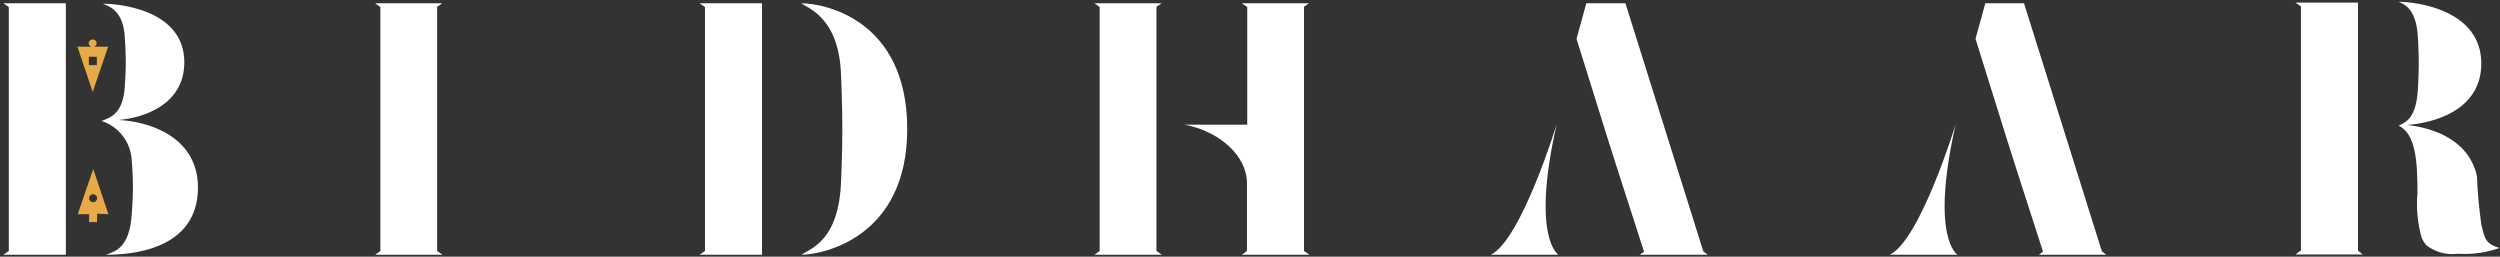 <svg xmlns="http://www.w3.org/2000/svg" width="448" height="46" viewBox="0 0 448 46" fill="none"><rect x="0" y="0" width="448" height="46" fill="#333333" stroke="none"/><path fill-rule="evenodd" clip-rule="evenodd" d="M17.402 38.29V39.796H15.97V38.389H13.921L16.711 30.291L19.427 38.389L17.402 38.29ZM16.686 34.809C16.544 34.809 16.406 34.851 16.288 34.929C16.171 35.008 16.079 35.12 16.025 35.251C15.97 35.381 15.956 35.525 15.984 35.664C16.012 35.803 16.08 35.931 16.18 36.031C16.28 36.131 16.407 36.199 16.546 36.227C16.685 36.254 16.829 36.24 16.96 36.186C17.091 36.132 17.203 36.04 17.281 35.922C17.36 35.805 17.402 35.666 17.402 35.525C17.402 35.431 17.384 35.337 17.348 35.251C17.312 35.164 17.259 35.085 17.192 35.018C17.126 34.952 17.047 34.899 16.96 34.863C16.873 34.827 16.78 34.809 16.686 34.809Z" fill="#E7AA46"></path><path fill-rule="evenodd" clip-rule="evenodd" d="M16.91 8.367H19.379L16.614 16.465L13.873 8.367H16.342C16.205 8.31 16.088 8.214 16.005 8.091C15.921 7.969 15.876 7.824 15.873 7.676C15.904 7.506 15.994 7.352 16.127 7.241C16.261 7.131 16.428 7.07 16.601 7.07C16.774 7.07 16.942 7.131 17.075 7.241C17.208 7.352 17.298 7.506 17.329 7.676C17.327 7.824 17.281 7.969 17.198 8.091C17.114 8.214 16.997 8.31 16.86 8.367M15.922 11.676H17.354V10.169H15.922V11.676Z" fill="#E7AA46"></path><path fill-rule="evenodd" clip-rule="evenodd" d="M11.798 45.648H0.614L1.577 44.981V1.257L0.614 0.59H11.798V45.648ZM35.475 33.575C35.475 44.981 23.131 45.648 18.983 45.648C20.785 45.031 23.205 44.29 23.6 38.488C23.6 38.488 23.822 36.019 23.822 33.55C23.822 31.081 23.6 28.612 23.6 28.612C23.497 27.047 22.927 25.549 21.963 24.312C20.999 23.075 19.686 22.156 18.193 21.675C19.649 21.107 22.094 20.49 22.365 15.453C22.365 15.453 22.538 13.256 22.538 11.157C22.538 9.059 22.365 6.763 22.365 6.763C22.143 1.825 19.477 1.109 18.415 0.664C21.797 0.664 33.031 1.948 33.031 11.157C33.031 18.91 25.476 21.156 21.23 21.502C26.316 21.724 35.475 24.267 35.475 33.649" fill="white"></path><path fill-rule="evenodd" clip-rule="evenodd" d="M79.299 45.648H67.227L68.165 44.981V1.257L67.227 0.59H79.25L78.337 1.208V44.981L79.299 45.648Z" fill="white"></path><path fill-rule="evenodd" clip-rule="evenodd" d="M136.553 45.648H125.369L126.332 44.981V1.257L125.369 0.59H136.553V45.648ZM162.576 23.131C162.576 42.562 147.441 45.648 143.614 45.648C145.293 44.487 150.379 43.179 150.725 32.316C150.725 32.316 150.947 27.6 150.947 23.131C150.947 18.663 150.725 13.7 150.725 13.7C150.453 3.183 144.849 1.553 143.614 0.59C147.515 0.59 162.576 3.356 162.576 23.131Z" fill="white"></path><path fill-rule="evenodd" clip-rule="evenodd" d="M197.064 44.981V1.257L196.126 0.59H208.15L207.236 1.208V44.981L208.199 45.648H196.126L197.064 44.981ZM223.457 44.981V32.834C223.457 27.896 218.519 23.526 212.273 22.341H223.506V1.257L222.544 0.59H234.567L233.678 1.208V44.981L234.641 45.648H222.544L223.457 44.981Z" fill="white"></path><path fill-rule="evenodd" clip-rule="evenodd" d="M279.28 45.648H267.157C272.638 42.957 278.959 22.267 278.959 22.267C274.317 42.71 279.28 45.648 279.28 45.648ZM293.871 45.648L294.612 45.105C285.946 18.243 290.612 32.76 282.514 6.96L284.267 0.59H291.278L305.228 45.031L306.018 45.648H293.871Z" fill="white"></path><path fill-rule="evenodd" clip-rule="evenodd" d="M350.78 45.648H338.657C344.138 42.957 350.459 22.267 350.459 22.267C345.817 42.71 350.78 45.648 350.78 45.648ZM365.371 45.648L366.111 45.105C357.446 18.243 362.112 32.76 354.014 6.96L355.767 0.59H362.704L376.654 45.031L377.444 45.648H365.371Z" fill="white"></path><path fill-rule="evenodd" clip-rule="evenodd" d="M412.33 44.857V1.157L411.367 0.466H422.551V44.906L423.391 45.598H411.367L412.33 44.857ZM433.217 34.858C433.217 28.982 432.945 24.019 429.835 22.513C431.143 21.896 432.995 21.205 433.291 15.897C433.291 15.897 433.439 13.576 433.439 11.379C433.439 9.181 433.291 6.762 433.291 6.762C433.044 1.552 430.822 0.762 429.835 0.318C432.822 0.318 444.648 1.676 444.648 11.379C444.648 20.143 435.39 22.118 431.365 22.39C433.834 22.686 442.105 23.921 443.858 31.5C443.979 34.467 444.251 37.425 444.673 40.364C445.265 42.684 445.339 43.672 447.907 44.437C445.534 45.279 443.014 45.632 440.5 45.474C438.496 45.74 436.464 45.208 434.847 43.993C434.479 43.583 434.177 43.116 433.958 42.61C433.249 40.058 432.99 37.401 433.192 34.759" fill="white"></path></svg>